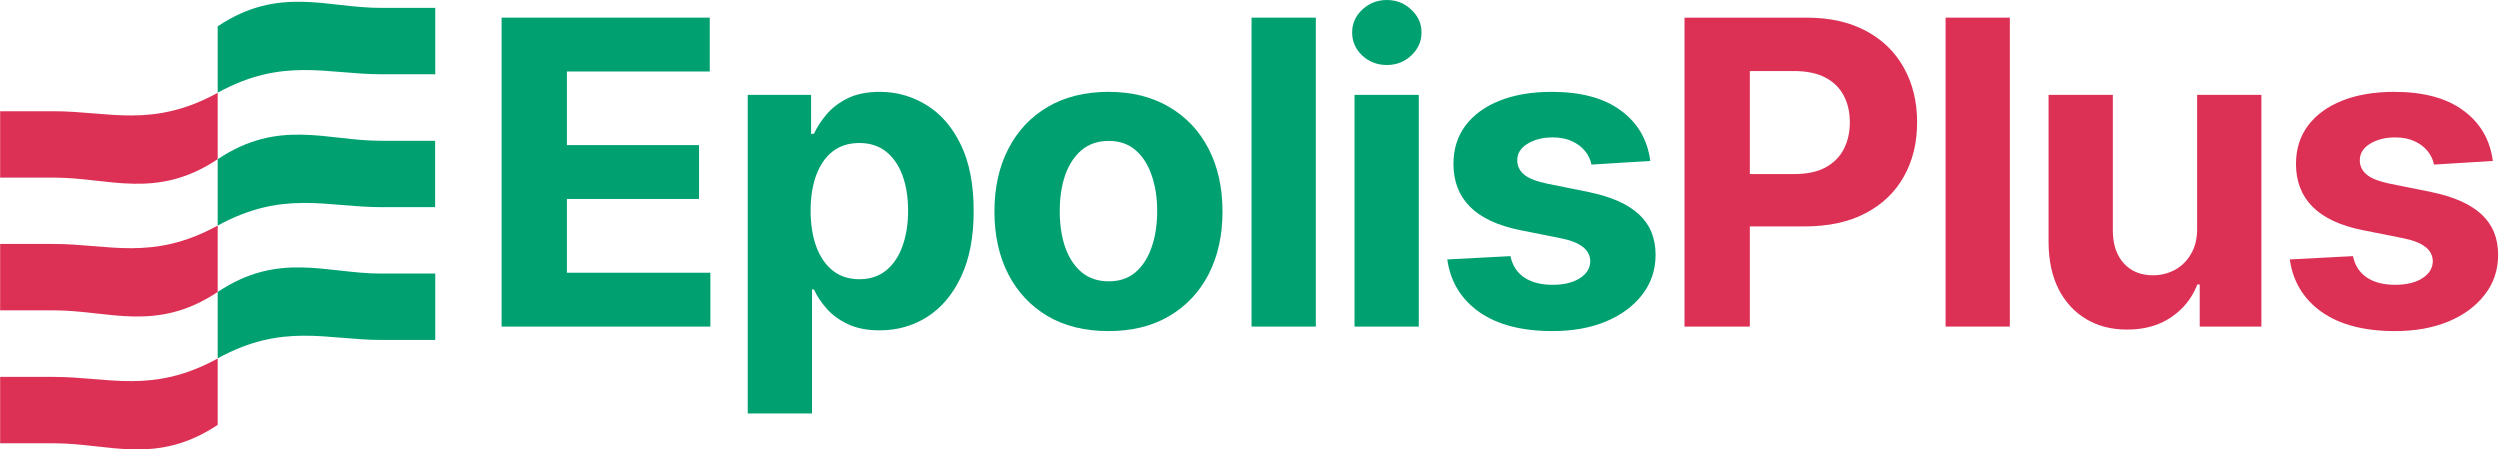 <svg width="89" height="16" viewBox="0 0 89 16" fill="none" xmlns="http://www.w3.org/2000/svg">
<path fill-rule="evenodd" clip-rule="evenodd" d="M15.5 12.102H13.584C11.637 12.102 10.073 11.481 7.75 12.757V10.394C9.929 8.939 11.627 9.739 13.564 9.739H15.495V12.102H15.5Z" fill="#00A070"/>
<path fill-rule="evenodd" clip-rule="evenodd" d="M0 13.417H1.916C3.862 13.417 5.426 14.038 7.75 12.762V15.125C5.571 16.58 3.872 15.781 1.936 15.781H0.005V13.417H0Z" fill="#DC3055"/>
<path fill-rule="evenodd" clip-rule="evenodd" d="M15.49 7.375H13.584C11.637 7.375 10.073 6.755 7.75 8.031V5.668C9.929 4.213 11.627 5.012 13.564 5.012H15.49V7.375Z" fill="#00A070"/>
<path fill-rule="evenodd" clip-rule="evenodd" d="M0 8.685H1.916C3.862 8.685 5.426 9.306 7.75 8.03V10.393C5.571 11.848 3.872 11.049 1.936 11.049H0.005V8.685H0Z" fill="#DC3055"/>
<path fill-rule="evenodd" clip-rule="evenodd" d="M15.5 2.644H13.584C11.637 2.644 10.073 2.024 7.75 3.3V0.937C9.929 -0.518 11.627 0.281 13.564 0.281H15.495V2.644H15.5Z" fill="#00A070"/>
<path fill-rule="evenodd" clip-rule="evenodd" d="M0 3.96H1.916C3.862 3.96 5.426 4.58 7.75 3.304V5.667C5.571 7.122 3.872 6.323 1.936 6.323H0.005V3.96H0Z" fill="#DC3055"/>
<path d="M59.968 11.626V0.628H64.307C65.141 0.628 65.852 0.788 66.439 1.106C67.026 1.421 67.474 1.86 67.782 2.422C68.093 2.98 68.249 3.625 68.249 4.355C68.249 5.085 68.091 5.73 67.776 6.288C67.461 6.847 67.005 7.282 66.407 7.593C65.813 7.905 65.093 8.06 64.248 8.06H61.483V6.197H63.872C64.32 6.197 64.689 6.12 64.979 5.966C65.272 5.809 65.49 5.592 65.634 5.316C65.781 5.037 65.854 4.717 65.854 4.355C65.854 3.99 65.781 3.671 65.634 3.399C65.49 3.124 65.272 2.911 64.979 2.76C64.685 2.606 64.313 2.529 63.862 2.529H62.294V11.626H59.968Z" fill="#DC3055"/>
<path d="M71.55 0.628V11.626H69.263V0.628H71.55Z" fill="#DC3055"/>
<path d="M78.218 8.114V3.378H80.506V11.626H78.31V10.128H78.224C78.038 10.611 77.728 11 77.295 11.293C76.865 11.587 76.341 11.733 75.721 11.733C75.17 11.733 74.685 11.608 74.266 11.358C73.847 11.107 73.52 10.751 73.283 10.289C73.051 9.827 72.933 9.274 72.929 8.63V3.378H75.217V8.222C75.22 8.708 75.351 9.093 75.609 9.376C75.866 9.659 76.212 9.8 76.645 9.8C76.921 9.8 77.178 9.738 77.418 9.612C77.658 9.483 77.852 9.294 77.998 9.043C78.149 8.793 78.222 8.483 78.218 8.114Z" fill="#DC3055"/>
<path d="M88.745 5.73L86.651 5.859C86.615 5.68 86.538 5.519 86.42 5.375C86.302 5.229 86.146 5.112 85.953 5.026C85.763 4.937 85.535 4.892 85.271 4.892C84.916 4.892 84.617 4.967 84.374 5.118C84.13 5.264 84.009 5.461 84.009 5.708C84.009 5.905 84.087 6.072 84.245 6.208C84.403 6.344 84.673 6.453 85.056 6.535L86.549 6.836C87.351 7.001 87.948 7.266 88.342 7.631C88.736 7.996 88.933 8.476 88.933 9.07C88.933 9.611 88.774 10.085 88.455 10.493C88.14 10.901 87.707 11.22 87.156 11.449C86.608 11.674 85.976 11.787 85.26 11.787C84.168 11.787 83.298 11.56 82.65 11.105C82.006 10.647 81.628 10.024 81.517 9.236L83.767 9.118C83.835 9.451 84 9.705 84.261 9.881C84.522 10.053 84.857 10.139 85.265 10.139C85.666 10.139 85.988 10.062 86.232 9.908C86.479 9.75 86.604 9.548 86.608 9.301C86.604 9.093 86.516 8.923 86.345 8.791C86.173 8.655 85.908 8.551 85.55 8.479L84.121 8.195C83.316 8.034 82.716 7.754 82.323 7.357C81.932 6.96 81.737 6.453 81.737 5.837C81.737 5.307 81.88 4.851 82.167 4.468C82.457 4.085 82.863 3.79 83.386 3.582C83.912 3.374 84.528 3.27 85.233 3.27C86.275 3.27 87.095 3.491 87.692 3.931C88.294 4.371 88.645 4.971 88.745 5.73Z" fill="#DC3055"/>
<path d="M17.857 11.626V0.628H25.267V2.545H20.182V5.166H24.886V7.083H20.182V9.709H25.289V11.626H17.857Z" fill="#00A070"/>
<path d="M26.619 14.719V3.378H28.875V4.763H28.977C29.077 4.541 29.222 4.316 29.412 4.087C29.605 3.854 29.855 3.661 30.163 3.507C30.475 3.349 30.861 3.27 31.323 3.27C31.925 3.27 32.48 3.428 32.988 3.743C33.496 4.054 33.903 4.525 34.207 5.155C34.511 5.782 34.663 6.567 34.663 7.513C34.663 8.433 34.515 9.209 34.218 9.843C33.924 10.473 33.523 10.951 33.015 11.277C32.51 11.599 31.944 11.76 31.318 11.76C30.874 11.76 30.496 11.687 30.185 11.54C29.877 11.393 29.625 11.209 29.428 10.987C29.231 10.761 29.08 10.534 28.977 10.305H28.907V14.719H26.619ZM28.858 7.502C28.858 7.992 28.927 8.42 29.062 8.785C29.199 9.15 29.395 9.435 29.653 9.639C29.911 9.84 30.224 9.94 30.593 9.94C30.965 9.94 31.28 9.838 31.538 9.634C31.796 9.426 31.991 9.14 32.123 8.774C32.259 8.406 32.328 7.982 32.328 7.502C32.328 7.026 32.261 6.607 32.129 6.245C31.996 5.884 31.801 5.601 31.543 5.397C31.286 5.193 30.969 5.091 30.593 5.091C30.221 5.091 29.906 5.189 29.648 5.386C29.394 5.583 29.199 5.862 29.062 6.224C28.927 6.585 28.858 7.011 28.858 7.502Z" fill="#00A070"/>
<path d="M39.462 11.787C38.627 11.787 37.906 11.61 37.297 11.255C36.692 10.897 36.225 10.4 35.896 9.763C35.566 9.122 35.402 8.379 35.402 7.534C35.402 6.682 35.566 5.937 35.896 5.3C36.225 4.659 36.692 4.162 37.297 3.807C37.906 3.449 38.627 3.27 39.462 3.27C40.296 3.27 41.015 3.449 41.62 3.807C42.229 4.162 42.698 4.659 43.027 5.3C43.356 5.937 43.521 6.682 43.521 7.534C43.521 8.379 43.356 9.122 43.027 9.763C42.698 10.4 42.229 10.897 41.62 11.255C41.015 11.61 40.296 11.787 39.462 11.787ZM39.472 10.015C39.852 10.015 40.169 9.908 40.423 9.693C40.677 9.474 40.868 9.177 40.997 8.801C41.13 8.425 41.196 7.998 41.196 7.518C41.196 7.038 41.13 6.61 40.997 6.235C40.868 5.859 40.677 5.561 40.423 5.343C40.169 5.125 39.852 5.016 39.472 5.016C39.089 5.016 38.767 5.125 38.506 5.343C38.248 5.561 38.053 5.859 37.92 6.235C37.791 6.61 37.727 7.038 37.727 7.518C37.727 7.998 37.791 8.425 37.92 8.801C38.053 9.177 38.248 9.474 38.506 9.693C38.767 9.908 39.089 10.015 39.472 10.015Z" fill="#00A070"/>
<path d="M46.843 0.628V11.626H44.555V0.628H46.843Z" fill="#00A070"/>
<path d="M48.221 11.626V3.378H50.509V11.626H48.221ZM49.371 2.314C49.031 2.314 48.739 2.202 48.495 1.976C48.255 1.747 48.136 1.473 48.136 1.155C48.136 0.84 48.255 0.569 48.495 0.344C48.739 0.115 49.031 0 49.371 0C49.711 0 50.001 0.115 50.241 0.344C50.484 0.569 50.606 0.84 50.606 1.155C50.606 1.473 50.484 1.747 50.241 1.976C50.001 2.202 49.711 2.314 49.371 2.314Z" fill="#00A070"/>
<path d="M58.751 5.73L56.656 5.859C56.621 5.68 56.544 5.519 56.425 5.375C56.307 5.229 56.152 5.112 55.958 5.026C55.769 4.937 55.541 4.892 55.276 4.892C54.922 4.892 54.623 4.967 54.38 5.118C54.136 5.264 54.014 5.461 54.014 5.708C54.014 5.905 54.093 6.072 54.251 6.208C54.408 6.344 54.678 6.453 55.062 6.535L56.554 6.836C57.356 7.001 57.954 7.266 58.348 7.631C58.742 7.996 58.939 8.476 58.939 9.07C58.939 9.61 58.779 10.085 58.461 10.493C58.146 10.901 57.712 11.22 57.161 11.449C56.614 11.674 55.982 11.787 55.266 11.787C54.174 11.787 53.304 11.56 52.656 11.105C52.011 10.647 51.634 10.024 51.523 9.236L53.773 9.118C53.841 9.451 54.005 9.705 54.267 9.881C54.528 10.053 54.863 10.139 55.271 10.139C55.672 10.139 55.994 10.062 56.238 9.908C56.485 9.75 56.61 9.548 56.614 9.301C56.61 9.093 56.522 8.923 56.35 8.791C56.178 8.655 55.914 8.551 55.556 8.479L54.127 8.195C53.322 8.033 52.722 7.754 52.328 7.357C51.938 6.959 51.743 6.453 51.743 5.837C51.743 5.307 51.886 4.851 52.172 4.468C52.462 4.085 52.869 3.789 53.392 3.582C53.918 3.374 54.533 3.27 55.239 3.27C56.281 3.27 57.1 3.49 57.698 3.931C58.3 4.371 58.651 4.971 58.751 5.73Z" fill="#00A070"/>
</svg>
